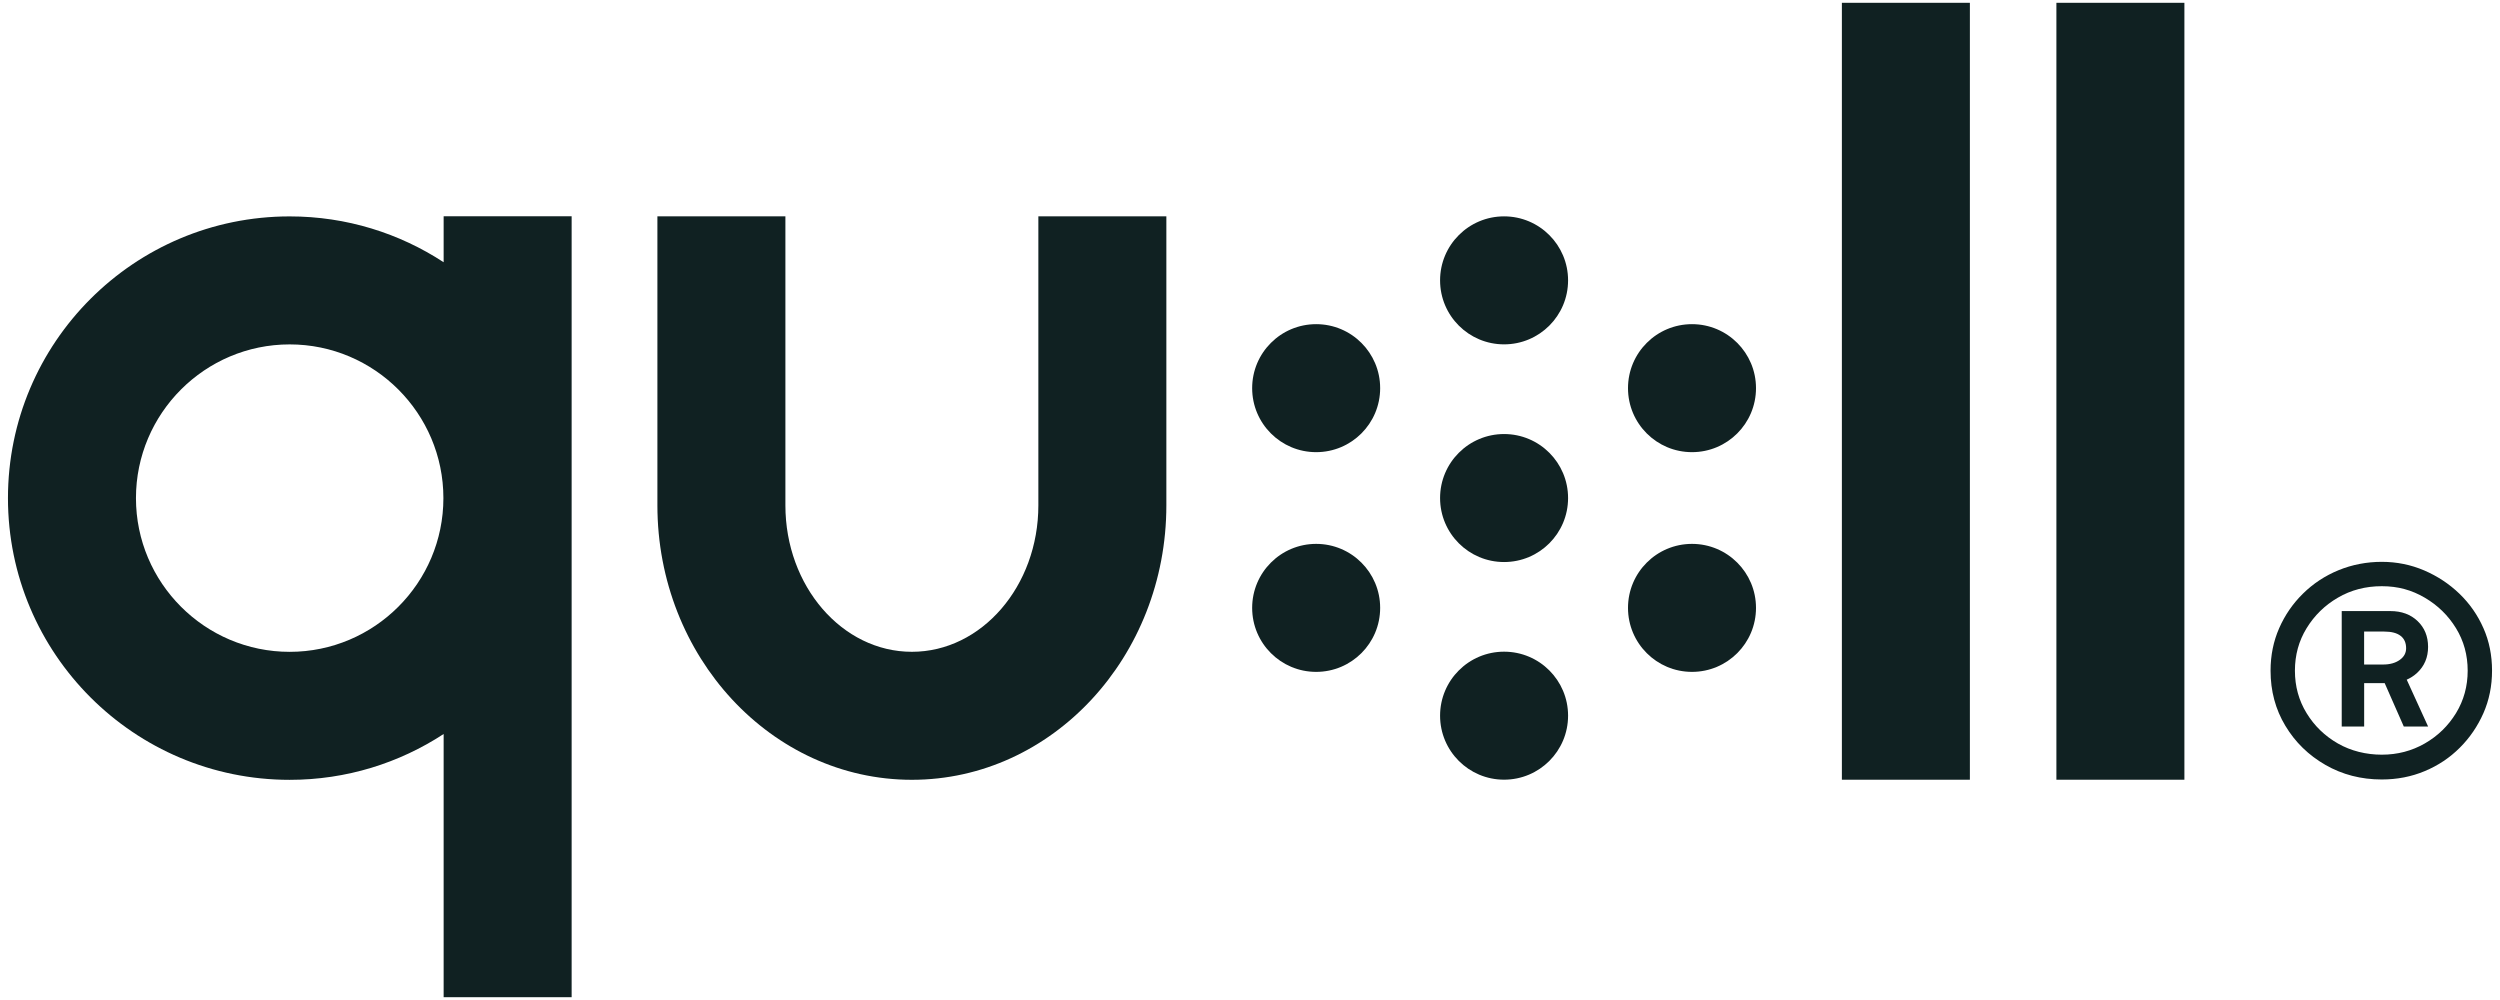 <svg viewBox="0 0 625 250" xmlns="http://www.w3.org/2000/svg" id="Logo">
  <path style="fill: #102122; stroke-width: 0px;" d="M607.02,161.71c0-2.62-.88-4.77-2.62-6.44-1.75-1.67-4.02-2.5-6.8-2.5h-12.17v28.87h5.61v-10.86h5.13l4.78,10.86h6.08l-5.35-11.72c.94-.42,1.81-.97,2.6-1.7,1.83-1.71,2.74-3.88,2.74-6.5ZM599.92,164.99c-1.08.76-2.45,1.14-4.12,1.14h-4.77v-8.24h5.01c1.83,0,3.2.36,4.12,1.08.92.71,1.37,1.75,1.37,3.1,0,1.19-.54,2.17-1.61,2.92Z"></path>
  <path style="fill: #102122; stroke-width: 0px;" d="M620.86,157.05c-1.43-3.26-3.42-6.12-5.97-8.59-2.55-2.46-5.49-4.41-8.83-5.85-3.34-1.43-6.88-2.15-10.62-2.15s-7.42.7-10.8,2.09c-3.38,1.39-6.34,3.34-8.89,5.85-2.55,2.5-4.53,5.39-5.96,8.65-1.43,3.26-2.15,6.8-2.15,10.62,0,5.09,1.23,9.68,3.7,13.78,2.46,4.1,5.8,7.36,10.02,9.78,4.21,2.42,8.91,3.64,14.08,3.64,3.82,0,7.4-.69,10.74-2.09,3.34-1.39,6.26-3.34,8.77-5.85,2.51-2.5,4.47-5.39,5.91-8.65,1.43-3.26,2.15-6.8,2.15-10.62s-.71-7.36-2.15-10.62ZM614,178.29c-1.95,3.18-4.55,5.71-7.81,7.58-3.26,1.87-6.84,2.8-10.74,2.8s-7.72-.93-10.98-2.8c-3.26-1.87-5.87-4.39-7.82-7.58-1.95-3.18-2.92-6.72-2.92-10.62s.97-7.44,2.92-10.62c1.95-3.18,4.55-5.73,7.82-7.63,3.26-1.91,6.92-2.87,10.98-2.87s7.48.96,10.74,2.87c3.26,1.91,5.87,4.46,7.81,7.63,1.95,3.18,2.92,6.72,2.92,10.62s-.98,7.44-2.92,10.62Z"></path>
  <path style="fill: #102122; stroke-width: 0px;" d="M110.91,65.56c-11.07-7.24-24.28-11.46-38.49-11.46C33.53,54.1,1.99,85.63,1.99,124.53s31.53,70.43,70.43,70.43c14.21,0,27.42-4.22,38.49-11.46v65.8h32V54.06h-32v11.5ZM72.42,162.96c-21.19,0-38.43-17.24-38.43-38.43s17.24-38.43,38.43-38.43,38.43,17.24,38.43,38.43-17.24,38.43-38.43,38.43Z"></path>
  <path style="fill: #102122; stroke-width: 0px;" d="M259.59,126.34c0,20.19-14.18,36.61-31.62,36.61s-31.62-16.42-31.62-36.61V54.09h-32v72.25c0,37.83,28.54,68.61,63.62,68.61s63.62-30.78,63.62-68.61V54.09h-32v72.25Z"></path>
  <rect style="fill: #102122; stroke-width: 0px;" height="194.23" width="32" y=".7" x="460.47"></rect>
  <rect style="fill: #102122; stroke-width: 0px;" height="194.23" width="32" y=".7" x="514.1"></rect>
  <circle style="fill: #102122; stroke-width: 0px;" r="16" cy="178.92" cx="376.02"></circle>
  <circle style="fill: #102122; stroke-width: 0px;" r="16" cy="151.97" cx="423"></circle>
  <circle style="fill: #102122; stroke-width: 0px;" r="16" cy="97.04" cx="423"></circle>
  <circle style="fill: #102122; stroke-width: 0px;" r="16" cy="70.09" cx="376.02"></circle>
  <circle style="fill: #102122; stroke-width: 0px;" r="16" cy="97.04" cx="329.04"></circle>
  <circle style="fill: #102122; stroke-width: 0px;" r="16" cy="151.97" cx="329.04"></circle>
  <circle style="fill: #102122; stroke-width: 0px;" r="16" cy="124.51" cx="376.02"></circle>
</svg>